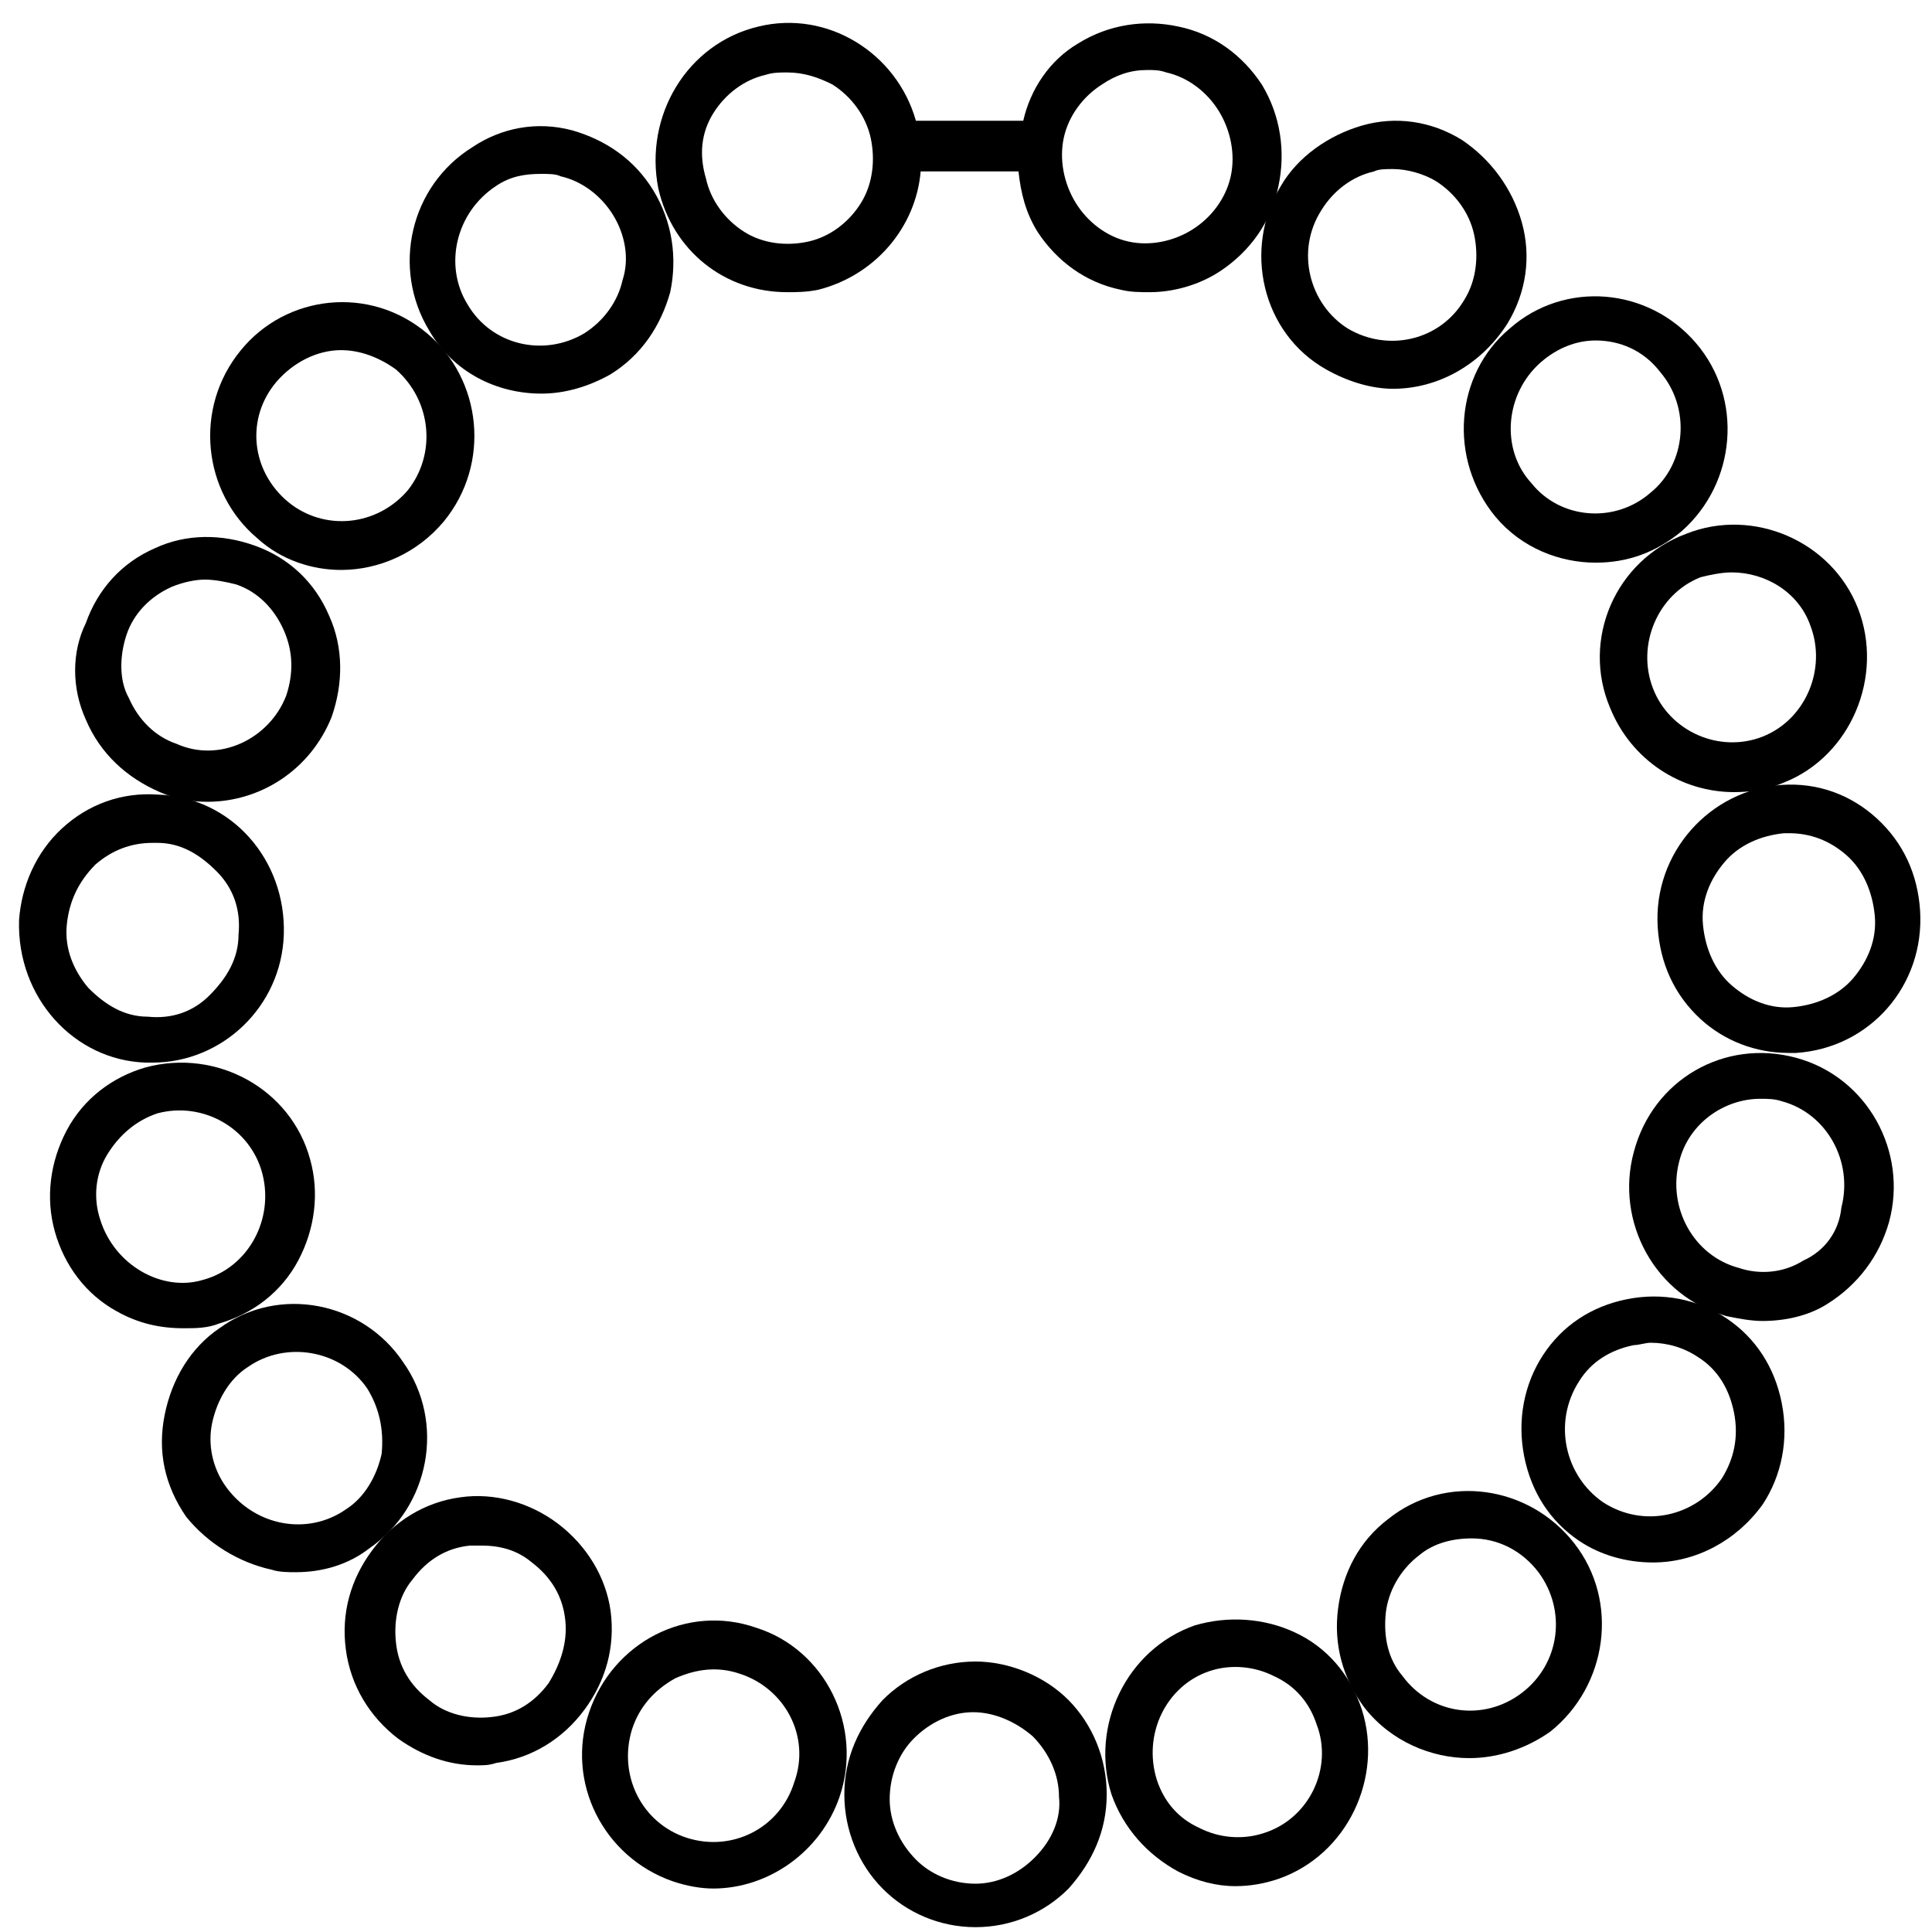 <svg xmlns="http://www.w3.org/2000/svg" width="30" height="30" viewBox="0 0 30 30" fill="none"><path d="M12.222 4.537C12.37 4.537 12.519 4.537 12.704 4.5C13.593 4.275 14.222 3.525 14.296 2.662H15.815C15.852 3 15.926 3.3 16.111 3.6C16.407 4.05 16.852 4.387 17.407 4.5C17.556 4.537 17.704 4.537 17.852 4.537C18.222 4.537 18.63 4.425 18.963 4.2C19.407 3.9 19.741 3.45 19.852 2.887C19.963 2.362 19.889 1.8 19.593 1.312C19.296 0.862 18.852 0.525 18.296 0.412C17.778 0.3 17.222 0.375 16.741 0.675C16.296 0.937 16 1.387 15.889 1.875H14.222C13.926 0.825 12.852 0.15 11.778 0.412C10.667 0.675 10 1.8 10.222 2.925C10.444 3.9 11.259 4.537 12.222 4.537ZM16.519 2.137C16.593 1.8 16.815 1.5 17.111 1.312C17.333 1.162 17.556 1.087 17.815 1.087C17.926 1.087 18 1.087 18.111 1.125C18.445 1.2 18.741 1.425 18.926 1.725C19.111 2.025 19.185 2.4 19.111 2.737C19.037 3.075 18.815 3.375 18.519 3.562C18.222 3.75 17.852 3.825 17.519 3.75C17.185 3.675 16.889 3.45 16.704 3.15C16.519 2.85 16.445 2.475 16.519 2.137ZM11.074 1.762C11.259 1.462 11.556 1.237 11.889 1.162C12 1.125 12.111 1.125 12.222 1.125C12.482 1.125 12.704 1.2 12.926 1.312C13.222 1.5 13.444 1.8 13.519 2.137C13.593 2.475 13.556 2.85 13.37 3.15C13.185 3.45 12.889 3.675 12.556 3.75C12.222 3.825 11.852 3.787 11.556 3.6C11.259 3.412 11.037 3.112 10.963 2.775C10.852 2.4 10.889 2.062 11.074 1.762Z" fill="black"></path><path d="M8.407 6.112C8.778 6.112 9.148 6 9.481 5.812C9.963 5.512 10.259 5.062 10.407 4.537C10.518 4.012 10.444 3.45 10.148 2.962C9.852 2.475 9.407 2.175 8.889 2.025C8.333 1.875 7.778 1.987 7.333 2.287C6.37 2.887 6.074 4.162 6.667 5.137C7.037 5.775 7.704 6.112 8.407 6.112ZM7.704 2.887C7.926 2.737 8.148 2.7 8.407 2.7C8.519 2.7 8.63 2.7 8.704 2.737C9.037 2.812 9.333 3.037 9.519 3.337C9.704 3.637 9.778 4.012 9.667 4.35C9.593 4.687 9.37 4.987 9.074 5.175C8.444 5.55 7.63 5.362 7.259 4.725C6.889 4.125 7.074 3.3 7.704 2.887Z" fill="black"></path><path d="M5.296 8.85C5.889 8.85 6.481 8.587 6.889 8.1C7.63 7.2 7.481 5.887 6.63 5.175C5.741 4.425 4.444 4.575 3.741 5.437C3 6.337 3.148 7.65 4 8.362C4.37 8.7 4.852 8.85 5.296 8.85ZM4.296 5.925C4.556 5.625 4.926 5.437 5.296 5.437C5.593 5.437 5.889 5.55 6.148 5.737C6.704 6.225 6.778 7.05 6.333 7.612C5.852 8.175 5.037 8.25 4.481 7.8C3.889 7.312 3.815 6.487 4.296 5.925Z" fill="black"></path><path d="M2.482 12.3C2.741 12.412 2.963 12.45 3.222 12.45C4.037 12.45 4.815 11.962 5.148 11.137C5.333 10.612 5.333 10.05 5.111 9.562C4.889 9.037 4.482 8.662 3.963 8.475C3.445 8.287 2.889 8.287 2.407 8.512C1.889 8.737 1.519 9.15 1.333 9.675C1.111 10.125 1.111 10.687 1.333 11.175C1.556 11.7 1.963 12.075 2.482 12.3ZM1.963 9.862C2.074 9.525 2.333 9.262 2.667 9.112C2.852 9.037 3.037 9 3.185 9C3.333 9 3.519 9.037 3.667 9.075C4 9.187 4.259 9.45 4.407 9.787C4.556 10.125 4.556 10.462 4.445 10.8C4.185 11.475 3.407 11.85 2.741 11.55C2.407 11.437 2.148 11.175 2 10.837C1.852 10.575 1.852 10.2 1.963 9.862Z" fill="black"></path><path d="M2.259 16.5C2.296 16.5 2.333 16.5 2.37 16.5C3.444 16.5 4.37 15.637 4.407 14.512C4.444 13.35 3.593 12.375 2.444 12.338C1.889 12.3 1.37 12.488 0.963 12.863C0.556 13.238 0.333 13.762 0.296 14.287C0.259 15.488 1.148 16.462 2.259 16.5ZM1.481 13.425C1.741 13.2 2.037 13.088 2.37 13.088C2.407 13.088 2.407 13.088 2.444 13.088C2.815 13.088 3.111 13.275 3.37 13.537C3.63 13.8 3.741 14.137 3.704 14.512C3.704 14.887 3.519 15.188 3.259 15.45C3 15.713 2.667 15.825 2.296 15.787C1.926 15.787 1.63 15.6 1.37 15.338C1.148 15.075 1 14.738 1.037 14.363C1.074 13.988 1.222 13.688 1.481 13.425Z" fill="black"></path><path d="M3.407 20.55C3.926 20.4 4.37 20.063 4.63 19.575C4.889 19.088 4.963 18.525 4.815 18C4.519 16.913 3.37 16.275 2.259 16.575C1.741 16.725 1.296 17.063 1.037 17.55C0.778 18.038 0.704 18.6 0.852 19.125C1 19.65 1.333 20.1 1.815 20.363C2.148 20.55 2.482 20.625 2.852 20.625C3.037 20.625 3.222 20.625 3.407 20.55ZM1.556 18.938C1.444 18.6 1.482 18.225 1.667 17.925C1.852 17.625 2.111 17.4 2.444 17.288C3.148 17.1 3.889 17.513 4.074 18.225C4.259 18.938 3.852 19.688 3.148 19.875C2.519 20.063 1.778 19.65 1.556 18.938Z" fill="black"></path><path d="M4.222 24.375C4.333 24.413 4.482 24.413 4.593 24.413C5 24.413 5.407 24.3 5.741 24.038C6.667 23.4 6.926 22.088 6.259 21.15C5.63 20.213 4.333 19.95 3.407 20.625C2.963 20.925 2.667 21.413 2.556 21.975C2.444 22.538 2.556 23.063 2.889 23.55C3.222 23.963 3.704 24.263 4.222 24.375ZM3.296 22.088C3.37 21.75 3.556 21.413 3.852 21.225C4.444 20.813 5.296 20.963 5.704 21.563C5.889 21.863 5.963 22.2 5.926 22.575C5.852 22.913 5.667 23.25 5.37 23.438C4.778 23.85 3.963 23.7 3.519 23.1C3.296 22.8 3.222 22.425 3.296 22.088Z" fill="black"></path><path d="M8.667 23.662C8.222 23.325 7.667 23.175 7.148 23.25C6.592 23.325 6.111 23.625 5.778 24.075C5.444 24.525 5.296 25.05 5.37 25.612C5.444 26.175 5.741 26.662 6.185 27C6.555 27.262 6.963 27.412 7.407 27.412C7.518 27.412 7.592 27.412 7.704 27.375C8.259 27.3 8.741 27 9.074 26.55C9.407 26.1 9.555 25.575 9.481 25.012C9.407 24.487 9.111 24 8.667 23.662ZM8.518 26.137C8.296 26.437 8 26.625 7.63 26.662C7.296 26.7 6.926 26.625 6.667 26.4C6.37 26.175 6.185 25.875 6.148 25.5C6.111 25.162 6.185 24.787 6.407 24.525C6.63 24.225 6.926 24.037 7.296 24C7.37 24 7.407 24 7.481 24C7.778 24 8.037 24.075 8.259 24.262C8.555 24.487 8.741 24.787 8.778 25.162C8.815 25.5 8.704 25.837 8.518 26.137Z" fill="black"></path><path d="M11.741 25.275C10.667 24.9 9.518 25.5 9.148 26.587C8.778 27.675 9.37 28.837 10.444 29.212C10.667 29.288 10.889 29.325 11.074 29.325C11.926 29.325 12.741 28.762 13.037 27.9C13.407 26.812 12.815 25.613 11.741 25.275ZM12.333 27.675C12.111 28.387 11.37 28.762 10.667 28.538C9.963 28.312 9.593 27.562 9.815 26.85C9.926 26.512 10.148 26.25 10.482 26.062C10.815 25.913 11.148 25.875 11.482 25.988C12.185 26.212 12.593 26.962 12.333 27.675Z" fill="black"></path><path d="M15.148 25.8C14.593 25.8 14.074 26.025 13.704 26.4C13.333 26.812 13.111 27.3 13.111 27.863C13.111 28.425 13.333 28.95 13.704 29.325C14.074 29.7 14.593 29.925 15.148 29.925C15.704 29.925 16.222 29.7 16.593 29.325C16.963 28.913 17.185 28.425 17.185 27.863C17.185 27.3 16.963 26.775 16.593 26.4C16.222 26.025 15.667 25.8 15.148 25.8ZM16.074 28.837C15.815 29.1 15.482 29.25 15.148 29.25C14.778 29.25 14.444 29.1 14.222 28.875C13.963 28.613 13.815 28.275 13.815 27.938C13.815 27.562 13.963 27.225 14.185 27C14.444 26.738 14.778 26.587 15.111 26.587C15.444 26.587 15.778 26.738 16.037 26.962C16.296 27.225 16.444 27.562 16.444 27.9C16.482 28.238 16.333 28.575 16.074 28.837Z" fill="black"></path><path d="M20.111 25.35C19.63 25.125 19.074 25.087 18.555 25.238C17.481 25.613 16.926 26.812 17.259 27.863C17.444 28.387 17.815 28.8 18.296 29.062C18.593 29.212 18.889 29.288 19.185 29.288C19.407 29.288 19.63 29.25 19.852 29.175C20.926 28.8 21.481 27.6 21.148 26.55C20.963 25.988 20.593 25.575 20.111 25.35ZM19.63 28.462C19.296 28.575 18.926 28.538 18.63 28.387C18.296 28.238 18.074 27.975 17.963 27.637C17.741 26.925 18.111 26.175 18.778 25.95C19.111 25.837 19.481 25.875 19.778 26.025C20.111 26.175 20.333 26.438 20.444 26.775C20.704 27.45 20.333 28.238 19.63 28.462Z" fill="black"></path><path d="M22.815 27.3C23.259 27.3 23.704 27.15 24.074 26.888C24.963 26.175 25.148 24.863 24.444 23.963C23.741 23.063 22.444 22.875 21.555 23.588C21.111 23.925 20.852 24.413 20.778 24.975C20.704 25.538 20.852 26.063 21.185 26.513C21.593 27.038 22.222 27.3 22.815 27.3ZM21.518 25.05C21.555 24.713 21.741 24.375 22.037 24.15C22.259 23.963 22.555 23.888 22.852 23.888C23.259 23.888 23.63 24.075 23.889 24.413C24.333 25.013 24.222 25.838 23.63 26.288C23.037 26.738 22.222 26.625 21.778 26.025C21.555 25.763 21.481 25.425 21.518 25.05Z" fill="black"></path><path d="M27.667 21.787C27.556 21.225 27.259 20.775 26.815 20.475C26.37 20.175 25.815 20.062 25.259 20.175C24.704 20.287 24.259 20.587 23.963 21.037C23.667 21.487 23.556 22.05 23.667 22.612C23.778 23.175 24.074 23.625 24.519 23.925C24.852 24.15 25.259 24.262 25.667 24.262C26.333 24.262 26.963 23.925 27.37 23.362C27.667 22.912 27.778 22.35 27.667 21.787ZM26.741 22.95C26.333 23.55 25.519 23.737 24.889 23.325C24.296 22.912 24.111 22.087 24.519 21.45C24.704 21.15 25 20.962 25.37 20.887C25.445 20.887 25.556 20.85 25.63 20.85C25.889 20.85 26.148 20.925 26.37 21.075C26.667 21.262 26.852 21.562 26.926 21.937C27 22.312 26.926 22.65 26.741 22.95Z" fill="black"></path><path d="M29.333 18.975C29.63 17.887 29 16.725 27.889 16.425C26.778 16.125 25.667 16.762 25.37 17.887C25.074 18.975 25.704 20.137 26.815 20.438C27 20.475 27.185 20.512 27.37 20.512C27.704 20.512 28.074 20.438 28.37 20.25C28.852 19.95 29.185 19.5 29.333 18.975ZM28 19.575C27.704 19.762 27.333 19.8 27 19.688C26.296 19.5 25.889 18.75 26.074 18.038C26.222 17.438 26.778 17.062 27.333 17.062C27.445 17.062 27.556 17.062 27.667 17.1C28.37 17.288 28.778 18.038 28.593 18.75C28.556 19.125 28.333 19.425 28 19.575Z" fill="black"></path><path d="M25.741 14.4C25.778 14.963 26 15.45 26.407 15.825C26.778 16.163 27.259 16.35 27.778 16.35C27.815 16.35 27.852 16.35 27.889 16.35C29.037 16.275 29.889 15.3 29.815 14.138C29.778 13.575 29.555 13.088 29.148 12.713C28.741 12.338 28.222 12.15 27.667 12.188C26.555 12.263 25.667 13.238 25.741 14.4ZM27.778 12.938C28.111 12.938 28.407 13.05 28.667 13.275C28.926 13.5 29.074 13.838 29.111 14.213C29.148 14.588 29 14.925 28.778 15.188C28.555 15.45 28.222 15.6 27.852 15.638C27.481 15.675 27.148 15.525 26.889 15.3C26.63 15.075 26.481 14.738 26.444 14.363C26.407 13.988 26.555 13.65 26.778 13.388C27 13.125 27.333 12.975 27.704 12.938C27.741 12.938 27.778 12.938 27.778 12.938Z" fill="black"></path><path d="M25 10.988C25.333 11.813 26.111 12.3 26.926 12.3C27.185 12.3 27.445 12.263 27.704 12.15C28.741 11.738 29.259 10.5 28.852 9.45C28.445 8.4 27.222 7.875 26.185 8.288C25.074 8.7 24.556 9.938 25 10.988ZM26.889 8.888C27.407 8.888 27.926 9.188 28.111 9.713C28.37 10.388 28.037 11.175 27.37 11.438C26.704 11.7 25.926 11.363 25.667 10.688C25.407 10.013 25.741 9.225 26.407 8.963C26.556 8.925 26.741 8.888 26.889 8.888Z" fill="black"></path><path d="M23.222 8.025C23.63 8.512 24.222 8.737 24.778 8.737C25.259 8.737 25.704 8.587 26.111 8.25C26.963 7.5 27.074 6.187 26.333 5.325C25.593 4.462 24.296 4.35 23.444 5.1C22.593 5.812 22.481 7.125 23.222 8.025ZM23.926 5.625C24.185 5.4 24.481 5.287 24.778 5.287C25.148 5.287 25.518 5.437 25.778 5.775C26.259 6.337 26.185 7.2 25.63 7.65C25.074 8.137 24.222 8.062 23.778 7.5C23.296 6.975 23.37 6.112 23.926 5.625Z" fill="black"></path><path d="M20.593 5.737C20.926 5.925 21.296 6.037 21.63 6.037C22.333 6.037 23 5.662 23.407 5.025C23.704 4.537 23.778 3.975 23.63 3.45C23.482 2.925 23.148 2.475 22.704 2.175C22.222 1.875 21.667 1.8 21.148 1.95C20.63 2.1 20.148 2.438 19.889 2.888C19.296 3.862 19.593 5.175 20.593 5.737ZM20.519 3.263C20.704 2.962 21 2.737 21.333 2.663C21.407 2.625 21.519 2.625 21.63 2.625C21.852 2.625 22.111 2.7 22.296 2.812C22.593 3 22.815 3.3 22.889 3.638C22.963 3.975 22.926 4.35 22.741 4.65C22.37 5.287 21.556 5.475 20.926 5.1C20.333 4.725 20.111 3.9 20.519 3.263Z" fill="black"></path></svg>